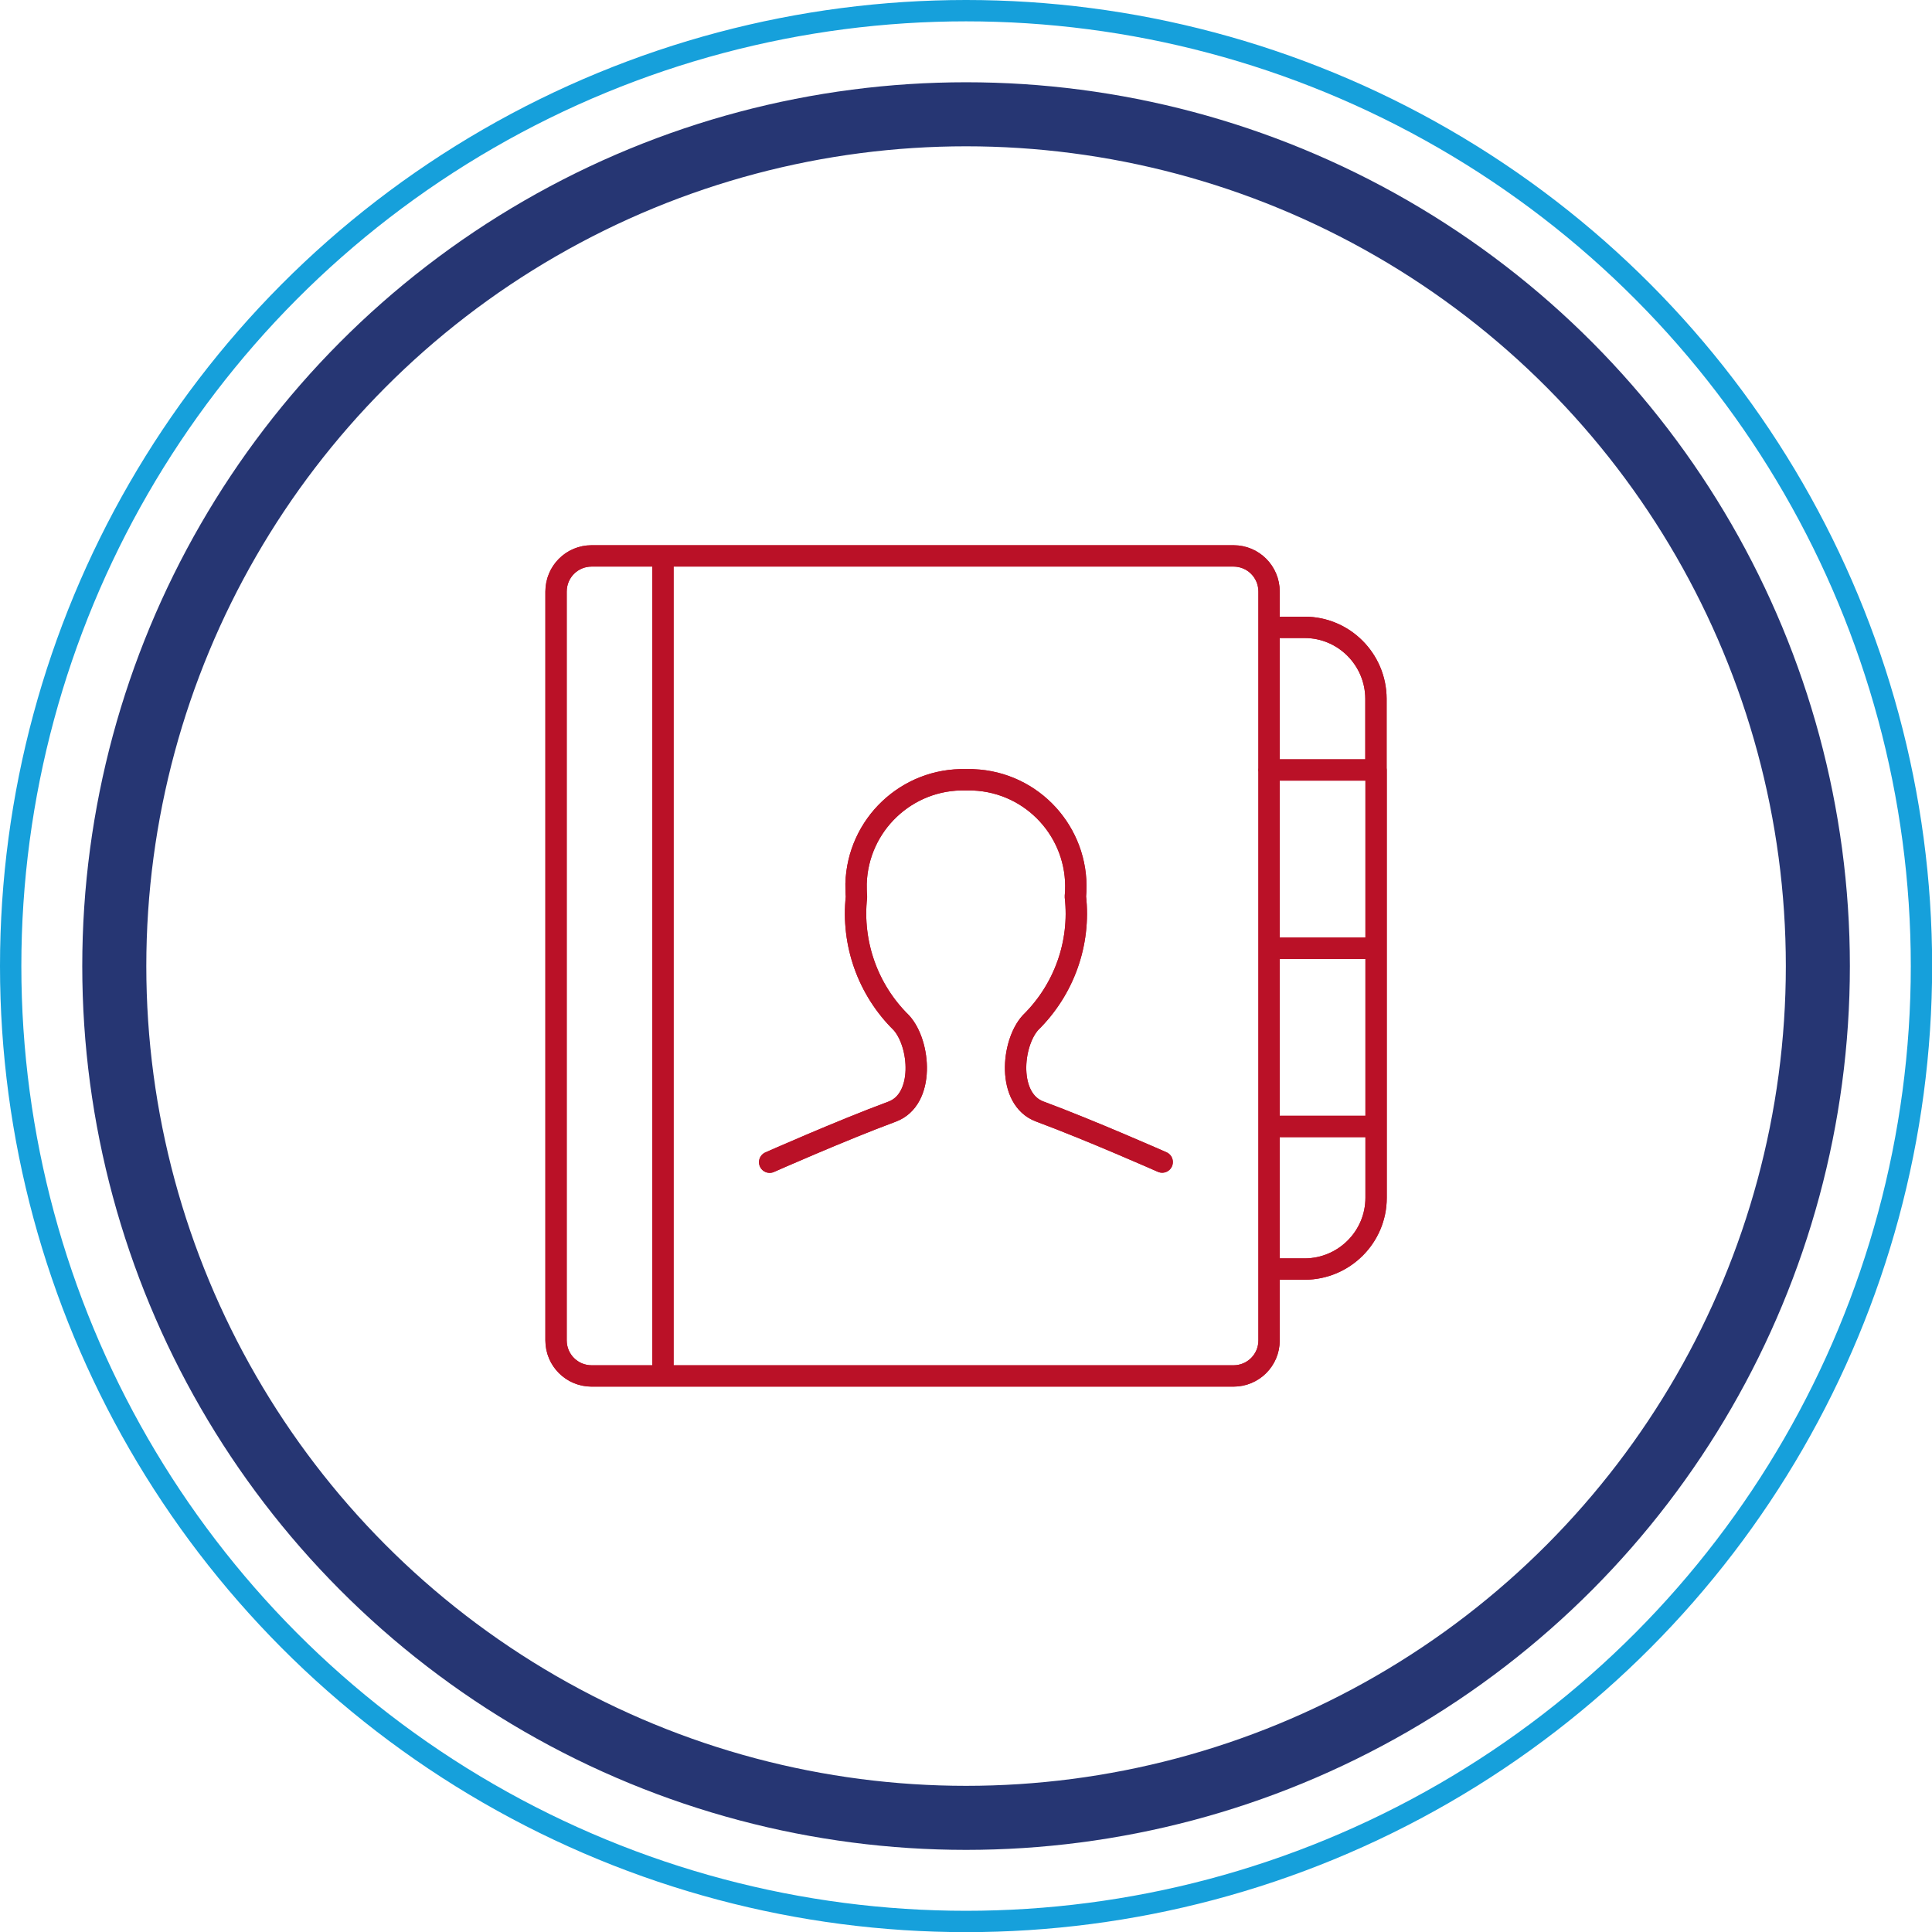 <?xml version="1.0" encoding="UTF-8"?> <svg xmlns="http://www.w3.org/2000/svg" id="Layer_2" viewBox="0 0 135.75 135.75"><defs><style>.cls-1{stroke:#ba1127;stroke-linecap:round;stroke-linejoin:round;}.cls-1,.cls-2,.cls-3{fill:none;}.cls-1,.cls-3{stroke-width:1.5px;}.cls-2{stroke:#263673;stroke-width:4.5px;}.cls-3{stroke:#16a0db;}</style></defs><g id="Layer_1-2"><circle class="cls-2" cx="67.88" cy="67.88" r="59.85"></circle><circle class="cls-3" cx="67.88" cy="67.88" r="67.13"></circle><path class="cls-1" d="M81.66,81.65s-5.06-2.24-8.6-3.55c-2.32-.86-1.99-4.78-.65-6.25,2.35-2.31,3.52-5.57,3.15-8.85.39-4.13-2.65-7.8-6.78-8.18-.3-.03-.61-.04-.91-.03-4.15-.11-7.6,3.16-7.72,7.31,0,.3,0,.6.03.91-.36,3.28.8,6.54,3.15,8.85,1.34,1.47,1.67,5.39-.65,6.25-3.54,1.31-8.6,3.55-8.6,3.55M89.17,94.18c0,1.39-1.12,2.5-2.5,2.5h-40.09v-57.62h40.09c1.39,0,2.5,1.12,2.5,2.51v52.61ZM46.58,39.06h-5.01c-1.39,0-2.5,1.12-2.5,2.51v52.61c0,1.39,1.12,2.5,2.5,2.5h5.01M89.17,44.08h2.5c2.76,0,5,2.25,5.01,5.01v5.01h-7.52M89.17,54.1h7.52v12.53h-7.52M89.17,66.62h7.52v12.53h-7.52M89.17,79.15h7.52v5.01c0,2.76-2.25,5-5.01,5.01h-2.5"></path><path class="cls-1" d="M81.66,81.65s-5.06-2.24-8.6-3.55c-2.32-.86-1.99-4.78-.65-6.25,2.35-2.31,3.52-5.57,3.15-8.85.39-4.13-2.65-7.8-6.78-8.18-.3-.03-.61-.04-.91-.03-4.15-.11-7.6,3.16-7.72,7.31,0,.3,0,.6.03.91-.36,3.28.8,6.54,3.15,8.85,1.34,1.47,1.67,5.39-.65,6.25-3.54,1.31-8.6,3.55-8.6,3.55M89.17,94.18c0,1.39-1.12,2.5-2.5,2.5h-40.09v-57.62h40.09c1.39,0,2.5,1.12,2.5,2.51v52.61ZM46.58,39.06h-5.01c-1.39,0-2.5,1.12-2.5,2.51v52.61c0,1.39,1.12,2.5,2.5,2.5h5.01M89.17,44.08h2.5c2.76,0,5,2.25,5.01,5.01v5.01h-7.52M89.17,54.1h7.52v12.53h-7.52M89.17,66.62h7.52v12.53h-7.52M89.17,79.15h7.52v5.01c0,2.76-2.25,5-5.01,5.01h-2.5"></path></g></svg> 